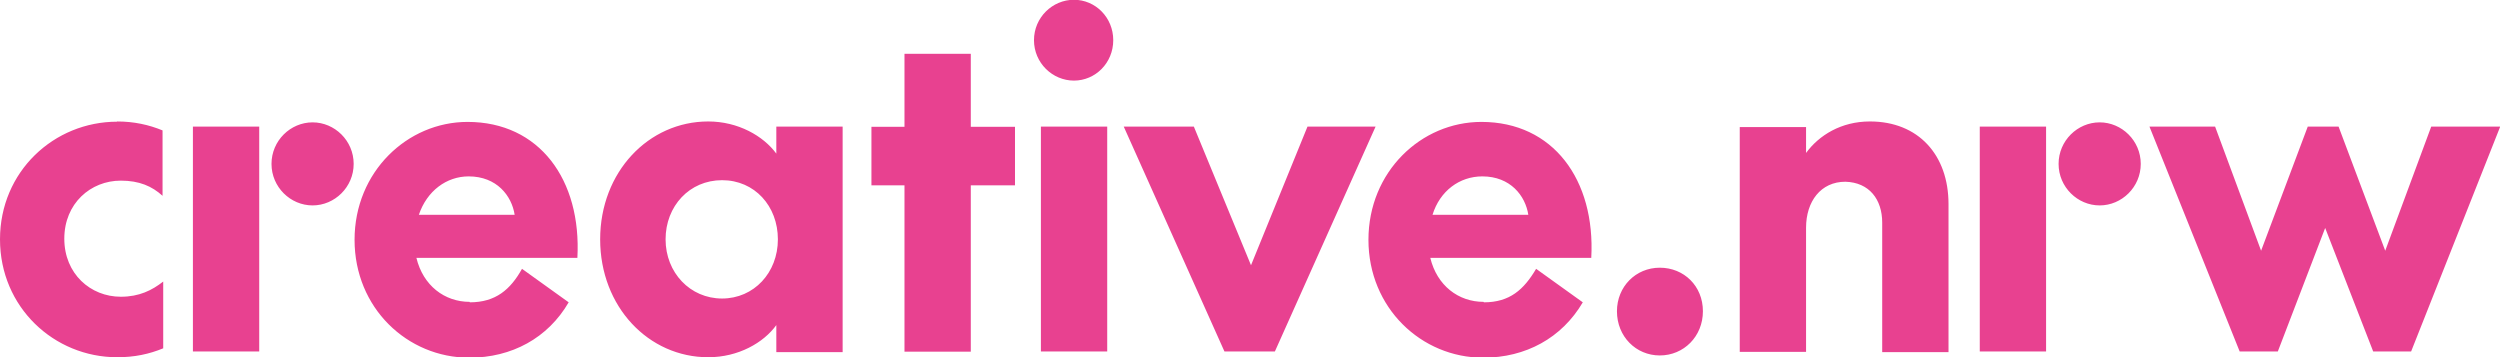 <svg xmlns="http://www.w3.org/2000/svg" xmlns:xlink="http://www.w3.org/1999/xlink" id="Ebene_1" data-name="Ebene 1" viewBox="0 0 111.97 16"><defs><style> .cls-1 { fill: none; } .cls-2 { fill: #e84190; } .cls-3 { clip-path: url(#clippath); } </style><clipPath id="clippath"><rect class="cls-1" y="0" width="111.97" height="16"></rect></clipPath></defs><g class="cls-3"><path class="cls-2" d="M111.97,5.67h-3.08l-2.06,5.56-2.09-5.56h-1.38l-2.09,5.56-2.06-5.56h-2.94l4.04,10.07h1.71l2.12-5.53,2.15,5.53h1.7l3.99-10.07ZM88.67,15.74h2.97V5.67h-2.97v10.07ZM94.04,9.2c.99,0,1.84-.82,1.84-1.86s-.85-1.86-1.84-1.86-1.84.82-1.84,1.86.85,1.86,1.84,1.86M84.3,9.99v5.78h2.97v-6.63c0-2.2-1.35-3.7-3.52-3.7-1.29,0-2.28.62-2.86,1.41v-1.16h-2.97v10.07h2.97v-5.56c0-1.18.66-2.06,1.76-2.06,1.07.03,1.65.79,1.65,1.83M72.42,13.94c0,1.13.85,1.98,1.92,1.98s1.93-.85,1.93-1.98-.85-1.95-1.93-1.95-1.92.85-1.92,1.95M66.39,7.9c1.26,0,1.93.87,2.06,1.72h-4.29c.33-1.07,1.21-1.72,2.23-1.72M66.45,13.52c-1.13,0-2.09-.73-2.39-1.97h7.21c.19-3.5-1.71-6.09-4.92-6.09-2.7,0-5.06,2.23-5.06,5.28s2.37,5.28,5.14,5.28c1.9,0,3.52-.88,4.46-2.48l-2.09-1.5c-.55.93-1.18,1.5-2.34,1.5M57.1,15.74l4.51-10.07h-3.05l-2.53,6.21-2.56-6.21h-3.14l4.51,10.07h2.26ZM46.62,15.74h2.97V5.67h-2.97v10.07ZM48.1,3.61c.96,0,1.76-.79,1.76-1.81s-.8-1.81-1.76-1.81-1.79.79-1.79,1.81.83,1.81,1.79,1.81M39.03,8.3h1.48v7.45h2.97v-7.45h1.98v-2.62h-1.98v-3.27h-2.97v3.27h-1.48v2.62ZM29.81,10.72c0-1.49,1.07-2.65,2.53-2.65s2.5,1.16,2.5,2.65-1.07,2.65-2.5,2.65-2.53-1.16-2.53-2.65M34.77,5.67v1.21c-.58-.79-1.71-1.44-3.05-1.44-2.67,0-4.84,2.26-4.84,5.28s2.17,5.28,4.84,5.28c1.35,0,2.48-.65,3.05-1.44v1.21h2.97V5.67h-2.97ZM20.99,7.9c1.26,0,1.93.87,2.06,1.72h-4.29c.36-1.07,1.24-1.72,2.23-1.72M21.04,13.52c-1.13,0-2.09-.73-2.39-1.97h7.21c.19-3.5-1.7-6.09-4.92-6.09-2.69,0-5.06,2.23-5.06,5.28s2.36,5.28,5.14,5.28c1.9,0,3.52-.88,4.45-2.48l-2.09-1.5c-.52.93-1.18,1.5-2.34,1.5M8.64,15.74h2.97V5.67h-2.97v10.07ZM14,9.2c.99,0,1.84-.82,1.84-1.86s-.85-1.86-1.84-1.86-1.84.82-1.84,1.86.85,1.86,1.84,1.86M5.25,5.45C2.42,5.45,0,7.68,0,10.72s2.42,5.28,5.25,5.28c.77,0,1.43-.14,2.06-.4v-2.99c-.5.39-1.07.68-1.9.68-1.35,0-2.53-1.02-2.53-2.6s1.18-2.6,2.53-2.6c.83,0,1.4.25,1.87.68v-2.93c-.61-.25-1.27-.4-2.04-.4"></path></g></svg>